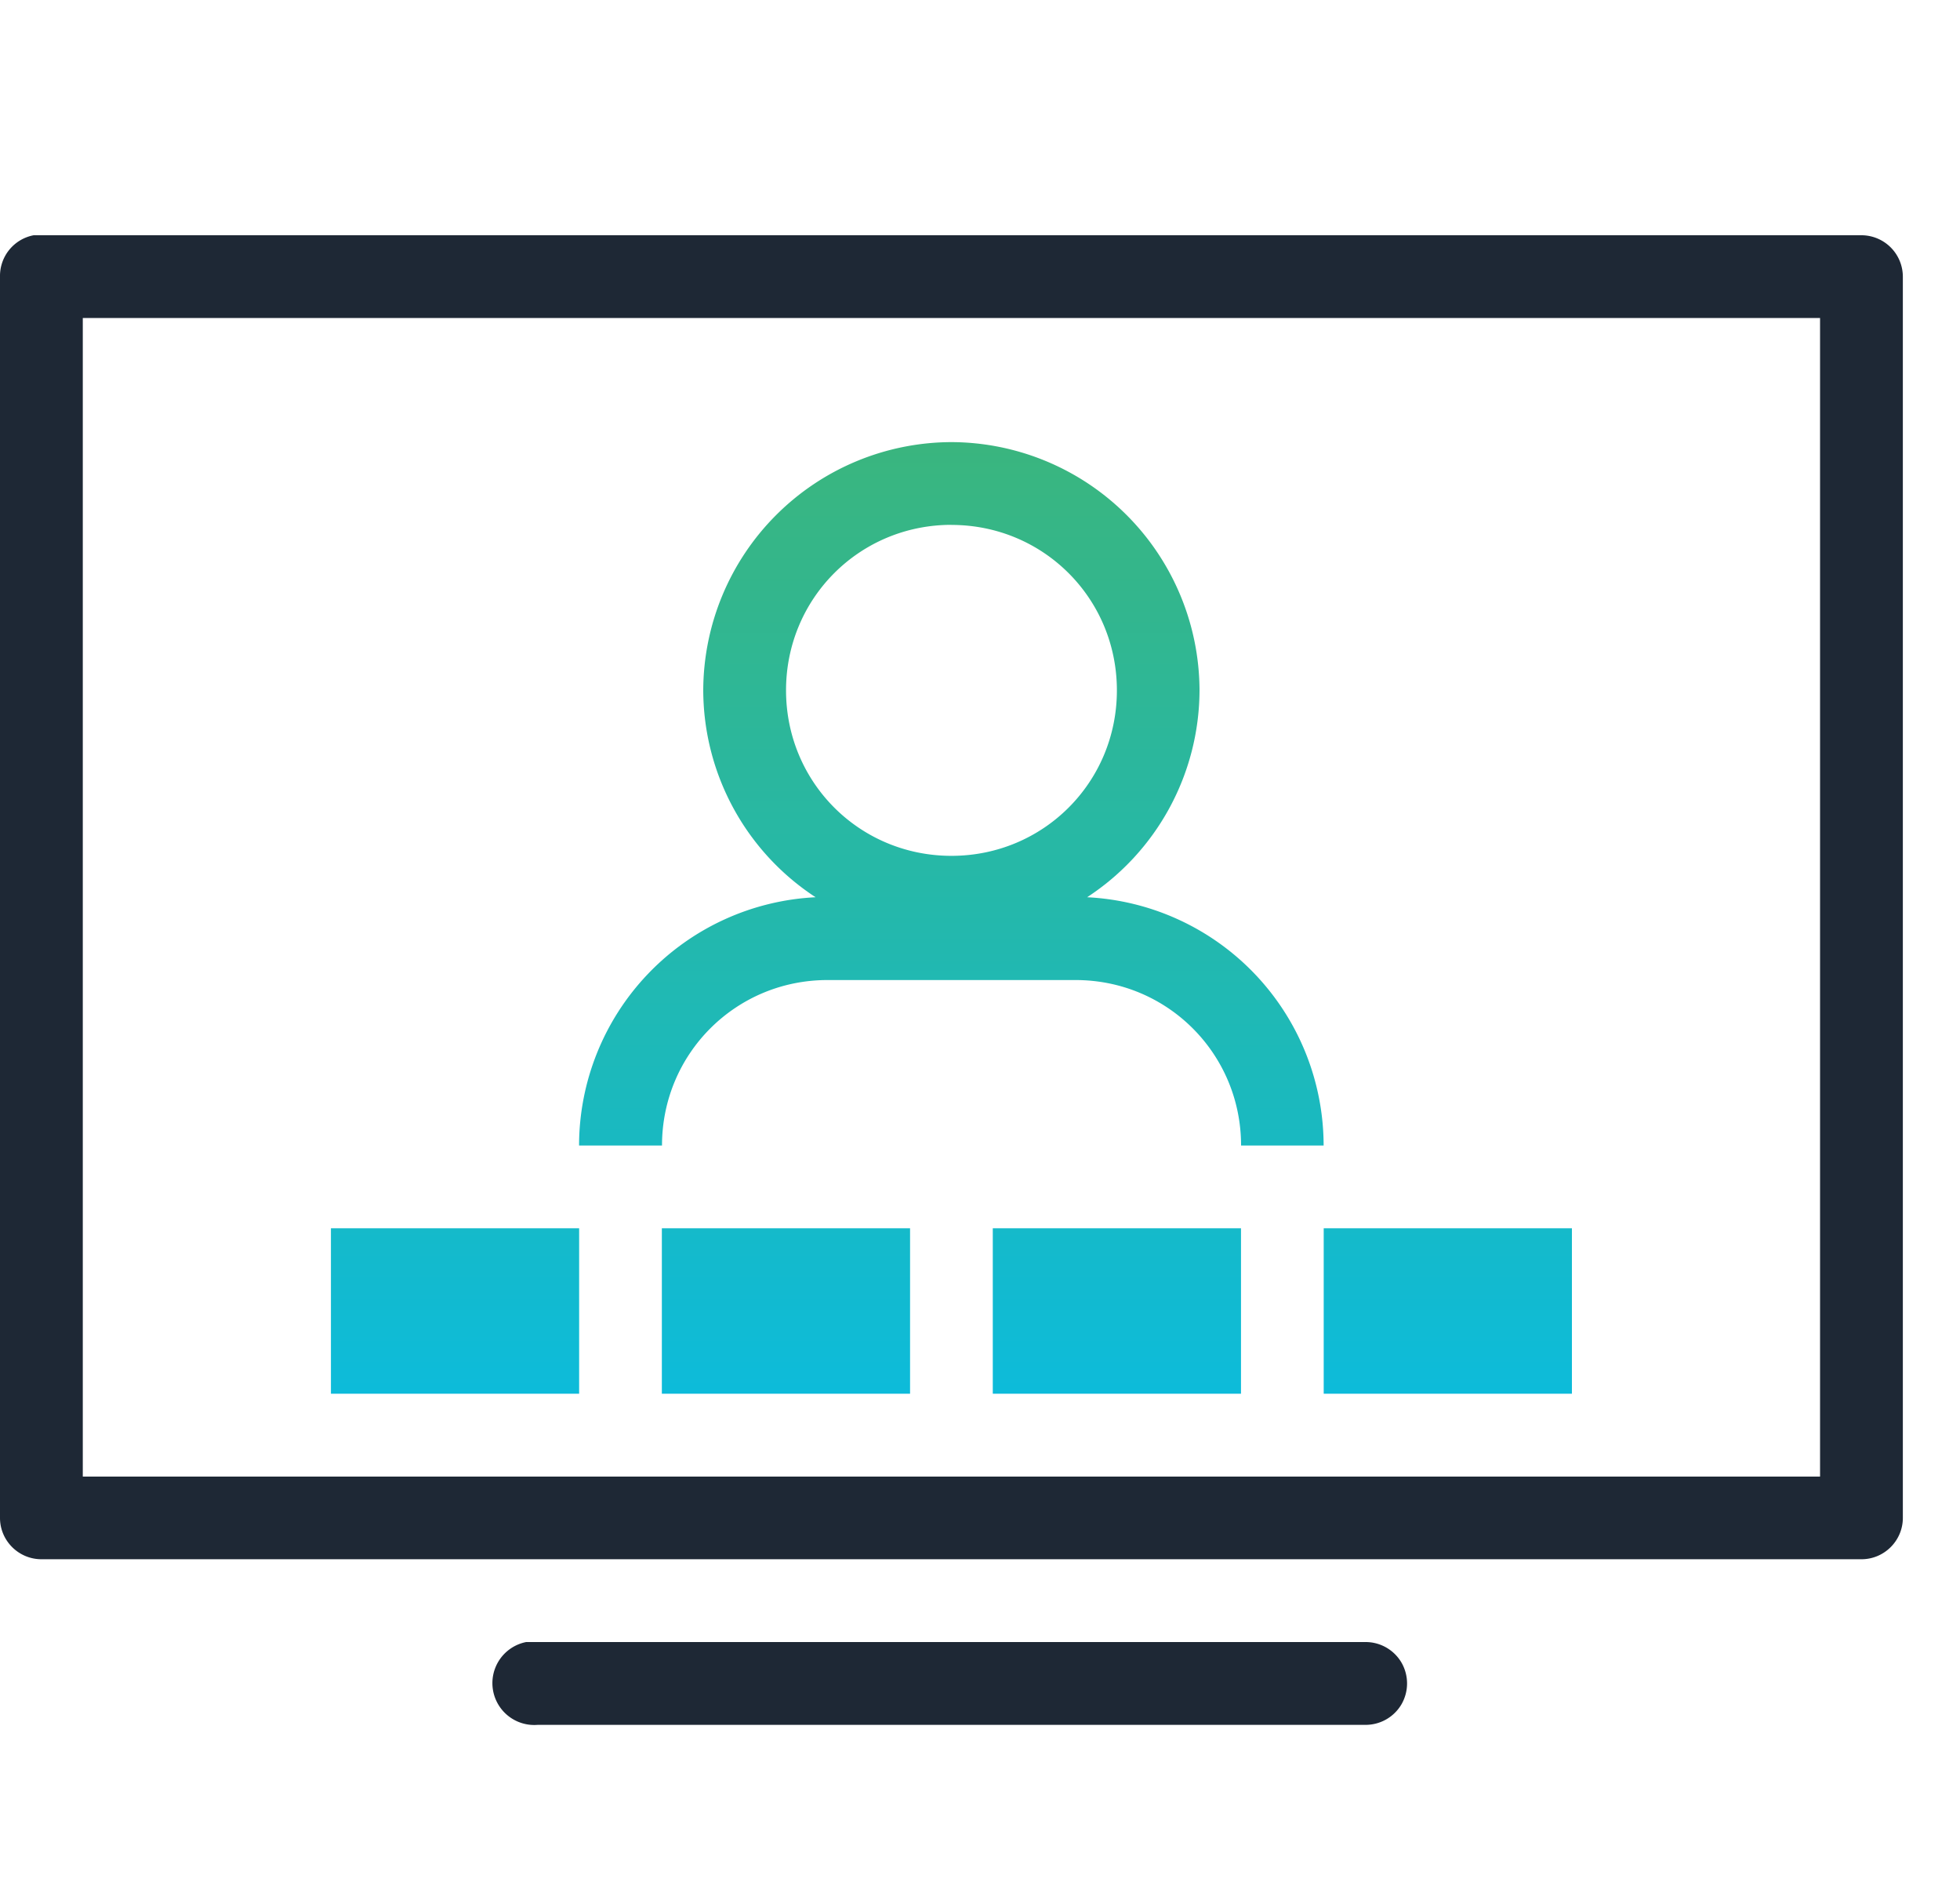 <svg width="25" height="24" xmlns="http://www.w3.org/2000/svg">
    <defs>
        <linearGradient x1="50.087%" y1="100.02%" x2="50.087%" y2="-59.965%" id="a">
            <stop stop-color="#0DBBDA" offset=".004%"/>
            <stop stop-color="#55B247" offset="100%"/>
        </linearGradient>
    </defs>
    <g fill="none" fill-rule="evenodd">
        <path d="M0 0h24v24H0z"/>
        <g fill-rule="nonzero">
            <path d="M.429 3A.528.528 0 0 0 0 3.528v15.829c0 .29.237.527.528.527h23.216c.29 0 .527-.237.527-.527V3.527A.529.529 0 0 0 23.744 3H.428zm.626 1.055h22.16V18.83H1.056V4.055zM6.711 20.94a.534.534 0 0 0 .148 1.056h10.553a.53.53 0 0 0 .464-.262.533.533 0 0 0 0-.532.53.53 0 0 0-.464-.262H6.71z" fill="#1E2835"/>
            <path d="M7.387 12.663v2.11H4.221v-2.11h3.166zm4.221 0v2.11H8.442v-2.11h3.166zm4.221 0v2.11h-3.166v-2.11h3.166zm4.221 0v2.11h-3.166v-2.11h3.166zM12.136 2.638A3.175 3.175 0 0 1 15.3 5.804a3.162 3.162 0 0 1-1.434 2.638 3.174 3.174 0 0 1 3.017 3.166H15.83c0-1.17-.94-2.11-2.11-2.11h-3.166c-1.17 0-2.11.94-2.11 2.11H7.386a3.174 3.174 0 0 1 3.017-3.166A3.162 3.162 0 0 1 8.97 5.804a3.175 3.175 0 0 1 3.166-3.166zm0 1.055c-1.173 0-2.11.938-2.11 2.11 0 1.174.937 2.111 2.11 2.111 1.172 0 2.11-.937 2.11-2.11 0-1.173-.938-2.11-2.11-2.11z" fill="url(#a)" transform="translate(0 3)"/>
        </g>
    </g>
</svg>
